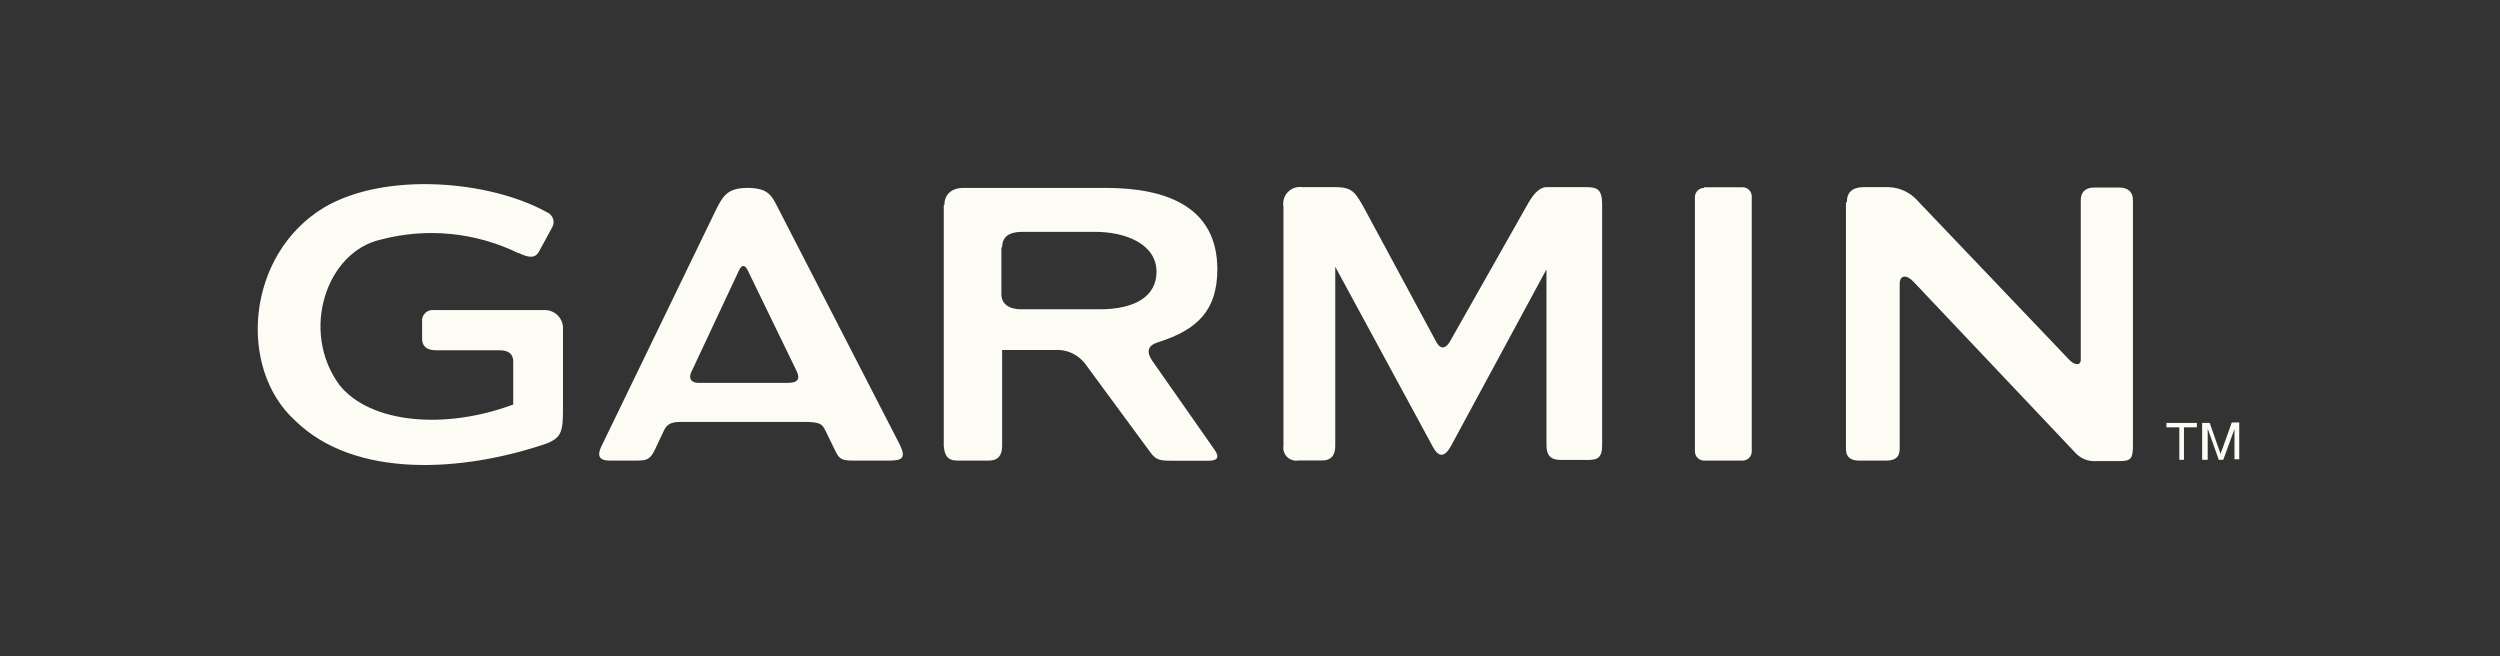 <svg width="160" height="42" viewBox="0 0 160 42" fill="none" xmlns="http://www.w3.org/2000/svg">
<rect x="0" y="0" width="160" height="42" fill="#333333" stroke="none"/>
<path fill-rule="evenodd" clip-rule="evenodd" d="M140.937 29.428V27.069H141.423L142.001 28.718C142.047 28.831 142.086 28.947 142.116 29.065C142.116 28.982 142.19 28.851 142.248 28.686L142.834 27.036H143.312V29.395H143.007V27.457L142.289 29.428H142.001L141.292 27.424V29.428H140.937ZM139.477 29.428V27.349H138.652V27.069H140.599V27.349H139.774V29.428H139.477ZM118.199 12.933C118.199 12.306 118.562 11.976 119.287 11.976H120.871C121.235 11.988 121.593 12.076 121.922 12.235C122.25 12.394 122.541 12.621 122.776 12.9L132.442 23.036C132.755 23.366 133.168 23.424 133.168 23.036V12.826C133.168 12.323 133.423 12.001 134.059 12.001H135.617C136.096 12.001 136.516 12.207 136.508 12.826V28.43C136.508 29.329 136.426 29.51 135.634 29.51H134.166C133.908 29.53 133.649 29.489 133.409 29.39C133.17 29.291 132.957 29.137 132.788 28.941L122.479 18.046C122.042 17.568 121.58 17.568 121.58 18.178V28.718C121.58 29.197 121.357 29.469 120.755 29.477H118.966C118.446 29.477 118.141 29.246 118.141 28.752V12.974L118.199 12.933ZM109.061 11.985H111.535C111.689 11.987 111.836 12.049 111.944 12.159C112.052 12.268 112.112 12.416 112.112 12.57V28.892C112.112 29.046 112.052 29.193 111.944 29.303C111.836 29.413 111.689 29.475 111.535 29.477H109.061C108.906 29.477 108.756 29.416 108.647 29.306C108.537 29.196 108.475 29.047 108.475 28.892V12.611C108.475 12.456 108.537 12.307 108.647 12.197C108.756 12.087 108.906 12.026 109.061 12.026V11.985ZM82.133 13.18C82.111 13.015 82.127 12.848 82.181 12.69C82.234 12.533 82.324 12.39 82.442 12.273C82.561 12.156 82.704 12.069 82.863 12.017C83.021 11.966 83.189 11.952 83.353 11.976H85.448C86.57 11.976 86.743 12.306 87.37 13.436L91.939 21.914C92.186 22.343 92.475 22.343 92.764 21.914L97.712 13.172C98.075 12.504 98.471 11.985 98.99 11.976H101.465C102.182 11.976 102.537 12.075 102.537 13.065V28.488C102.537 29.238 102.298 29.436 101.654 29.436H99.873C99.205 29.436 98.974 29.098 98.974 28.488V17.238L92.871 28.529C92.45 29.304 92.046 29.288 91.667 28.529L85.457 17.073V28.529C85.457 29.164 85.176 29.469 84.632 29.469H83.106C82.976 29.494 82.841 29.486 82.713 29.447C82.586 29.409 82.471 29.34 82.376 29.247C82.281 29.153 82.21 29.039 82.169 28.912C82.129 28.786 82.119 28.652 82.141 28.521V13.222L82.133 13.18ZM64.137 15.828C64.137 15.152 64.582 14.846 65.399 14.838H70.075C72.03 14.838 74.009 15.605 74.017 17.395C74.017 18.921 72.714 19.811 70.306 19.795H65.358C64.615 19.795 64.079 19.481 64.088 18.805V15.828H64.137ZM60.442 13.114C60.442 12.446 60.896 12.018 61.696 12.026H70.768C74.743 12.026 77.894 13.288 77.91 17.213C77.91 19.803 76.706 21.09 74.108 21.906C73.465 22.104 73.341 22.5 73.753 23.102L77.737 28.793C78.075 29.279 77.902 29.485 77.366 29.485H74.892C74.224 29.485 73.968 29.42 73.63 28.958L69.506 23.358C69.285 23.037 68.983 22.78 68.632 22.612C68.28 22.444 67.89 22.371 67.502 22.401H64.137V28.529C64.137 29.156 63.873 29.469 63.312 29.477H61.275C60.615 29.477 60.45 29.114 60.401 28.529V13.114H60.442ZM47.304 17.288C47.469 16.941 47.667 16.925 47.848 17.288L50.991 23.762C51.221 24.24 51.065 24.504 50.43 24.504H44.698C44.228 24.504 44.054 24.199 44.244 23.811L47.304 17.288ZM45.819 13.436C46.24 12.611 46.504 12.018 47.848 12.026C49.193 12.034 49.391 12.521 49.828 13.378L57.539 28.364C58.017 29.296 57.77 29.477 56.937 29.477H54.611C53.902 29.477 53.721 29.403 53.465 28.867L52.822 27.547C52.607 27.102 52.426 27.011 51.494 27.003H43.56C42.949 27.003 42.677 27.151 42.487 27.564L41.935 28.735C41.63 29.378 41.44 29.477 40.755 29.477H39.007C38.397 29.477 38.182 29.213 38.479 28.587L45.819 13.436ZM33.184 16.182C33.819 16.504 34.24 16.545 34.487 16.116L35.312 14.599C35.369 14.515 35.406 14.419 35.421 14.319C35.436 14.219 35.429 14.117 35.4 14.019C35.371 13.922 35.32 13.833 35.252 13.758C35.184 13.683 35.101 13.623 35.007 13.585C31.37 11.556 24.64 10.954 20.714 13.296C15.766 16.298 15.188 23.556 18.883 26.912C22.71 30.665 29.605 30.211 34.949 28.397C35.931 28.017 36.03 27.622 36.03 26.203V21.09C36.042 20.925 36.018 20.76 35.962 20.605C35.905 20.45 35.816 20.309 35.7 20.192C35.585 20.074 35.446 19.982 35.292 19.922C35.138 19.862 34.974 19.836 34.809 19.844H27.791C27.685 19.829 27.578 19.839 27.477 19.872C27.376 19.906 27.284 19.962 27.209 20.038C27.134 20.113 27.077 20.205 27.043 20.306C27.01 20.407 27 20.514 27.015 20.62V21.675C27.015 22.162 27.312 22.409 27.89 22.418H31.972C32.582 22.418 32.846 22.681 32.846 23.135V25.89C28.417 27.539 23.667 27.077 21.721 24.636C19.189 21.18 20.896 16.1 24.376 15.333C27.328 14.553 30.462 14.867 33.201 16.215L33.184 16.182Z" fill="#FDFCF4"/>
</svg>

